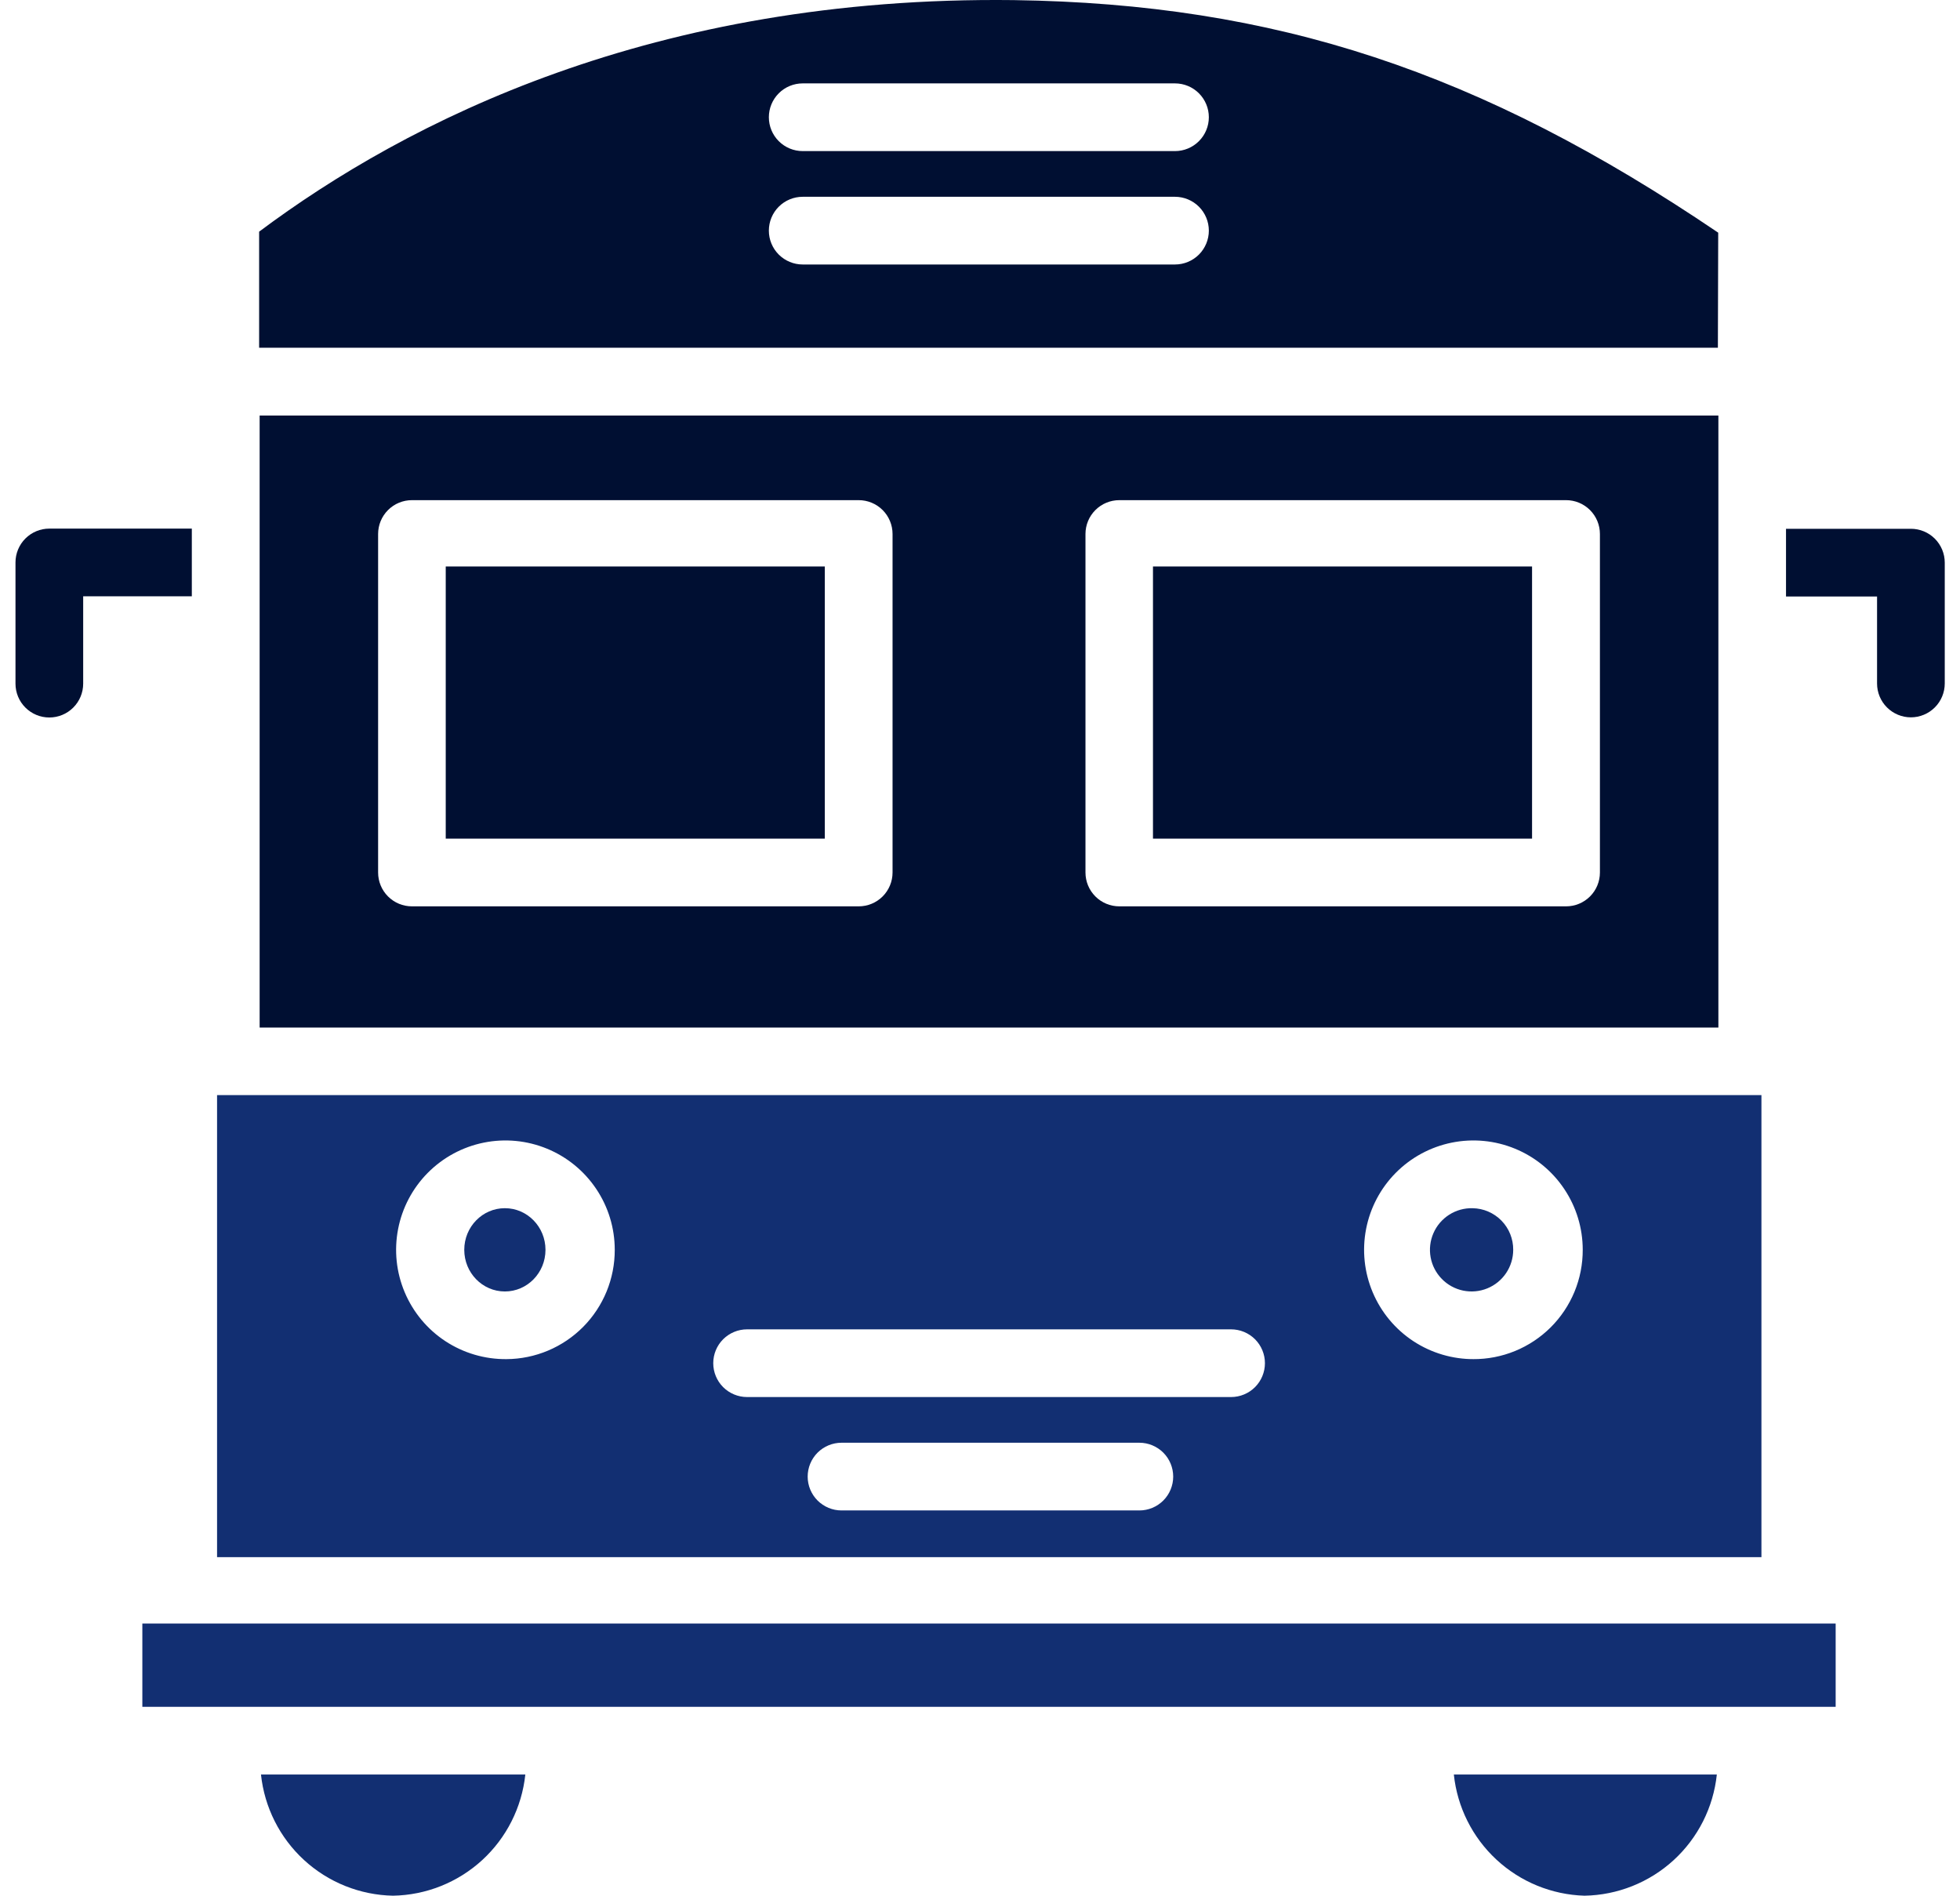 <svg width="91" height="88" viewBox="0 0 91 88" fill="none" xmlns="http://www.w3.org/2000/svg">
<path d="M79.782 19.289H12.055V47.7H79.782V19.289ZM41.44 40.503C41.44 40.92 41.274 41.319 40.98 41.614C40.685 41.909 40.285 42.074 39.868 42.074H19.126C18.709 42.074 18.309 41.909 18.015 41.614C17.72 41.319 17.555 40.92 17.555 40.503V24.789C17.555 24.372 17.72 23.973 18.015 23.678C18.309 23.383 18.709 23.218 19.126 23.218H39.868C40.285 23.218 40.685 23.383 40.98 23.678C41.274 23.973 41.44 24.372 41.44 24.789V40.503ZM74.282 40.503C74.282 40.92 74.117 41.319 73.822 41.614C73.527 41.909 73.128 42.074 72.711 42.074H51.968C51.551 42.074 51.152 41.909 50.857 41.614C50.562 41.319 50.397 40.92 50.397 40.503V24.789C50.397 24.372 50.562 23.973 50.857 23.678C51.152 23.383 51.551 23.218 51.968 23.218H72.711C73.128 23.218 73.527 23.383 73.822 23.678C74.117 23.973 74.282 24.372 74.282 24.789V40.503Z" fill="#000F32"/>
<path d="M79.774 10.801C68.712 3.305 59.189 0.178 47.074 0.005C30.338 -0.199 18.883 5.631 12.031 10.754V16.143H79.759L79.774 10.801ZM54.553 12.278H37.268C36.851 12.278 36.452 12.112 36.157 11.818C35.862 11.523 35.697 11.123 35.697 10.707C35.697 10.29 35.862 9.89 36.157 9.595C36.452 9.301 36.851 9.135 37.268 9.135H54.553C54.97 9.135 55.37 9.301 55.664 9.595C55.959 9.89 56.125 10.29 56.125 10.707C56.125 11.123 55.959 11.523 55.664 11.818C55.37 12.112 54.97 12.278 54.553 12.278ZM54.553 7.014H37.268C36.851 7.014 36.452 6.848 36.157 6.553C35.862 6.259 35.697 5.859 35.697 5.442C35.697 5.026 35.862 4.626 36.157 4.331C36.452 4.036 36.851 3.871 37.268 3.871H54.553C54.97 3.871 55.37 4.036 55.664 4.331C55.959 4.626 56.125 5.026 56.125 5.442C56.125 5.859 55.959 6.259 55.664 6.553C55.37 6.848 54.97 7.014 54.553 7.014Z" fill="#000F32"/>
<path d="M23.44 59.952C24.482 59.952 25.326 59.086 25.326 58.019C25.326 56.951 24.482 56.086 23.44 56.086C22.399 56.086 21.555 56.951 21.555 58.019C21.555 59.086 22.399 59.952 23.44 59.952Z" fill="#122F72"/>
<path d="M68.371 56.087C67.986 56.077 67.608 56.182 67.284 56.389C66.96 56.596 66.705 56.894 66.552 57.246C66.398 57.599 66.353 57.989 66.422 58.367C66.491 58.745 66.672 59.093 66.94 59.368C67.208 59.644 67.552 59.832 67.929 59.911C68.305 59.989 68.696 59.954 69.052 59.809C69.408 59.664 69.712 59.417 69.927 59.098C70.141 58.779 70.256 58.404 70.256 58.019C70.26 57.514 70.065 57.027 69.712 56.665C69.358 56.303 68.876 56.095 68.371 56.087Z" fill="#122F72"/>
<path d="M38.295 26.297H20.695V38.931H38.295V26.297Z" fill="#000F32"/>
<path d="M71.131 26.297H53.531V38.931H71.131V26.297Z" fill="#000F32"/>
<path d="M18.246 88.001C19.78 87.975 21.252 87.388 22.384 86.352C23.515 85.316 24.229 83.901 24.39 82.375H12.117C12.278 83.898 12.989 85.311 14.118 86.347C15.246 87.383 16.714 87.971 18.246 88.001Z" fill="#122F72"/>
<path d="M85.227 75.367H6.609V79.233H85.227V75.367Z" fill="#122F72"/>
<path d="M73.566 88.001C75.1 87.975 76.572 87.388 77.704 86.352C78.835 85.316 79.549 83.901 79.71 82.375H67.5C67.659 83.888 68.361 85.292 69.477 86.326C70.592 87.361 72.045 87.956 73.566 88.001Z" fill="#122F72"/>
<path d="M81.781 50.836H10.078V72.286H81.781V50.836ZM23.514 63.093C22.508 63.102 21.522 62.812 20.681 62.261C19.84 61.709 19.182 60.919 18.791 59.992C18.399 59.066 18.292 58.044 18.483 57.056C18.673 56.069 19.153 55.16 19.861 54.445C20.569 53.731 21.473 53.243 22.459 53.043C23.445 52.843 24.468 52.941 25.398 53.324C26.328 53.706 27.123 54.357 27.683 55.193C28.243 56.028 28.542 57.011 28.542 58.017C28.546 59.356 28.019 60.643 27.077 61.594C26.134 62.546 24.853 63.085 23.514 63.093ZM52.899 70.117H39.071C38.654 70.117 38.254 69.951 37.959 69.657C37.665 69.362 37.499 68.962 37.499 68.546C37.499 68.129 37.665 67.729 37.959 67.434C38.254 67.14 38.654 66.974 39.071 66.974H52.899C53.316 66.974 53.715 67.14 54.01 67.434C54.305 67.729 54.47 68.129 54.47 68.546C54.47 68.962 54.305 69.362 54.01 69.657C53.715 69.951 53.316 70.117 52.899 70.117ZM57.22 64.853H34.686C34.27 64.853 33.87 64.687 33.575 64.393C33.28 64.098 33.115 63.698 33.115 63.281C33.115 62.865 33.28 62.465 33.575 62.17C33.87 61.876 34.27 61.71 34.686 61.71H57.157C57.574 61.71 57.974 61.876 58.269 62.17C58.563 62.465 58.729 62.865 58.729 63.281C58.729 63.698 58.563 64.098 58.269 64.393C57.974 64.687 57.574 64.853 57.157 64.853H57.22ZM68.456 63.093C67.45 63.102 66.464 62.812 65.623 62.261C64.782 61.709 64.124 60.919 63.733 59.992C63.342 59.066 63.234 58.044 63.425 57.056C63.615 56.069 64.095 55.16 64.803 54.445C65.511 53.731 66.415 53.243 67.401 53.043C68.387 52.843 69.41 52.941 70.34 53.324C71.27 53.706 72.066 54.357 72.625 55.193C73.185 56.028 73.484 57.011 73.484 58.017C73.486 58.686 73.356 59.348 73.101 59.966C72.845 60.584 72.47 61.145 71.997 61.617C71.523 62.088 70.961 62.462 70.343 62.715C69.724 62.969 69.061 63.097 68.393 63.093H68.456Z" fill="#122F72"/>
<path d="M2.29 24.539C1.873 24.539 1.474 24.705 1.179 24.999C0.884 25.294 0.719 25.694 0.719 26.11V31.736C0.719 32.153 0.884 32.553 1.179 32.847C1.474 33.142 1.873 33.307 2.29 33.307C2.707 33.307 3.107 33.142 3.401 32.847C3.696 32.553 3.862 32.153 3.862 31.736V27.682H8.906V24.539H2.29Z" fill="#000F32"/>
<path d="M88.72 24.547H82.922V27.69H87.149V31.728C87.149 32.145 87.314 32.545 87.609 32.839C87.904 33.134 88.304 33.3 88.72 33.3C89.137 33.3 89.537 33.134 89.832 32.839C90.126 32.545 90.292 32.145 90.292 31.728V26.118C90.292 25.701 90.126 25.302 89.832 25.007C89.537 24.712 89.137 24.547 88.72 24.547Z" fill="#000F32"/>
</svg>
